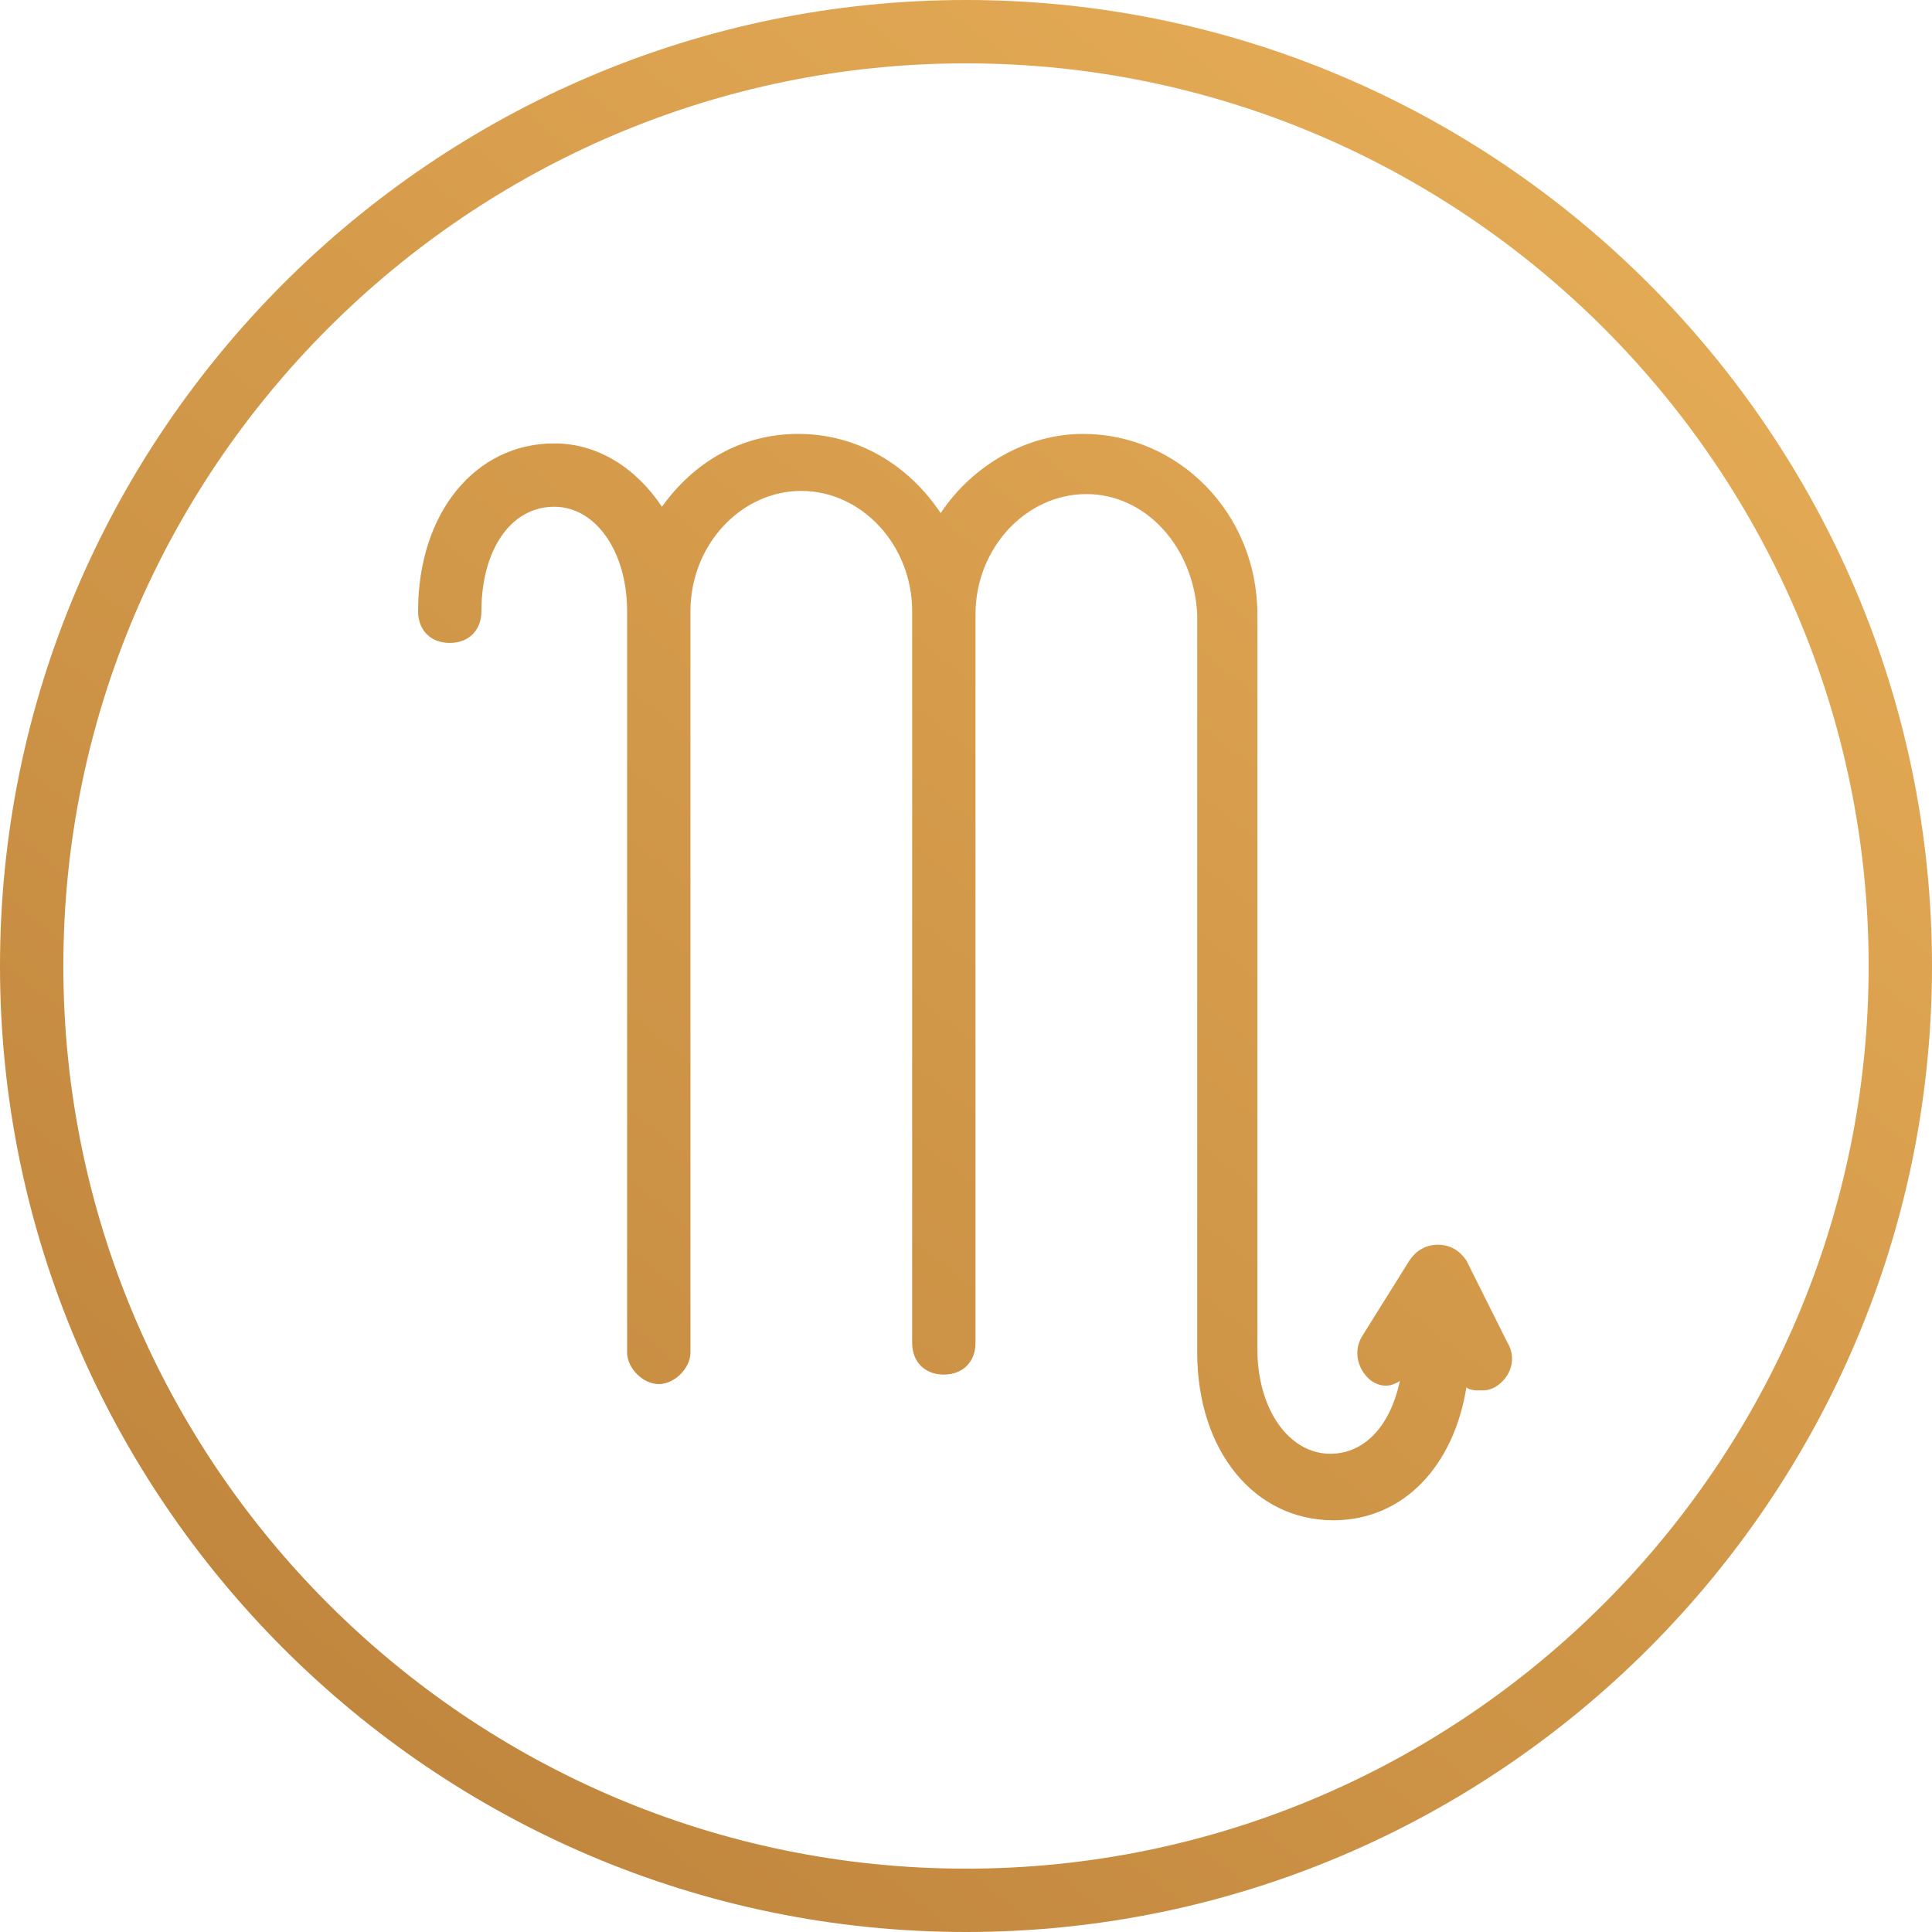 <?xml version="1.0" encoding="UTF-8"?> <!-- Generator: Adobe Illustrator 23.0.1, SVG Export Plug-In . SVG Version: 6.00 Build 0) --> <svg xmlns="http://www.w3.org/2000/svg" xmlns:xlink="http://www.w3.org/1999/xlink" id="Capa_1" x="0px" y="0px" viewBox="0 0 61 61" style="enable-background:new 0 0 61 61;" xml:space="preserve"> <style type="text/css"> .st0{fill:url(#SVGID_1_);} .st1{fill:url(#SVGID_2_);} </style> <g> <g> <linearGradient id="SVGID_1_" gradientUnits="userSpaceOnUse" x1="-6.666" y1="-15.124" x2="75.111" y2="87.466" gradientTransform="matrix(1 0 0 -1 0 62.001)"> <stop offset="0" style="stop-color:#B17633"></stop> <stop offset="0.952" style="stop-color:#F7BE62"></stop> </linearGradient> <path class="st0" d="M30.5,0C13.7,0,0,13.7,0,30.5S13.7,61,30.5,61S61,47.3,61,30.5S47.3,0,30.5,0z M30.5,59 C14.8,59,2,46.2,2,30.5S14.8,2,30.5,2S59,14.8,59,30.5S46.2,59,30.5,59z"></path> </g> <g> <linearGradient id="SVGID_2_" gradientUnits="userSpaceOnUse" x1="-6.858" y1="-14.971" x2="74.92" y2="87.619" gradientTransform="matrix(1 0 0 -1 0 62.001)"> <stop offset="0" style="stop-color:#B17633"></stop> <stop offset="0.952" style="stop-color:#F7BE62"></stop> </linearGradient> <path class="st1" d="M46.3,39.8c-0.2-0.3-0.5-0.5-0.9-0.5s-0.7,0.2-0.9,0.5L43,42.2c-0.3,0.5-0.1,1.1,0.3,1.4 c0.3,0.2,0.6,0.2,0.9,0c-0.3,1.4-1.1,2.3-2.2,2.3c-1.3,0-2.3-1.4-2.3-3.3V19.4l0,0l0,0l0,0l0,0c0-3.2-2.5-5.7-5.5-5.7 c-1.8,0-3.5,1-4.5,2.5c-1-1.5-2.6-2.5-4.5-2.5c-1.8,0-3.3,0.9-4.3,2.3c-0.8-1.2-2-2-3.4-2l0,0l0,0c-2.5,0-4.3,2.2-4.3,5.3 c0,0.6,0.4,1,1,1s1-0.4,1-1c0-1.9,0.9-3.3,2.3-3.3l0,0l0,0c1.3,0,2.3,1.4,2.3,3.3v0.1v0.1l0,0v23.1c0,0,0,0,0,0.1c0,0.5,0.5,1,1,1 l0,0c0.5,0,1-0.5,1-1V19.3c0-2.1,1.6-3.8,3.5-3.8s3.5,1.7,3.5,3.8l0,0v23.1c0,0.6,0.4,1,1,1s1-0.4,1-1v-23l0,0l0,0 c0-2.1,1.6-3.8,3.5-3.8c1.9,0,3.4,1.7,3.5,3.8v23.3c0,3.1,1.8,5.3,4.3,5.3c2.2,0,3.8-1.7,4.2-4.2c0.1,0.1,0.3,0.1,0.4,0.1 c0.2,0,0.3,0,0.5-0.1c0.5-0.3,0.7-0.9,0.4-1.4L46.3,39.8z"></path> </g> </g> </svg> 